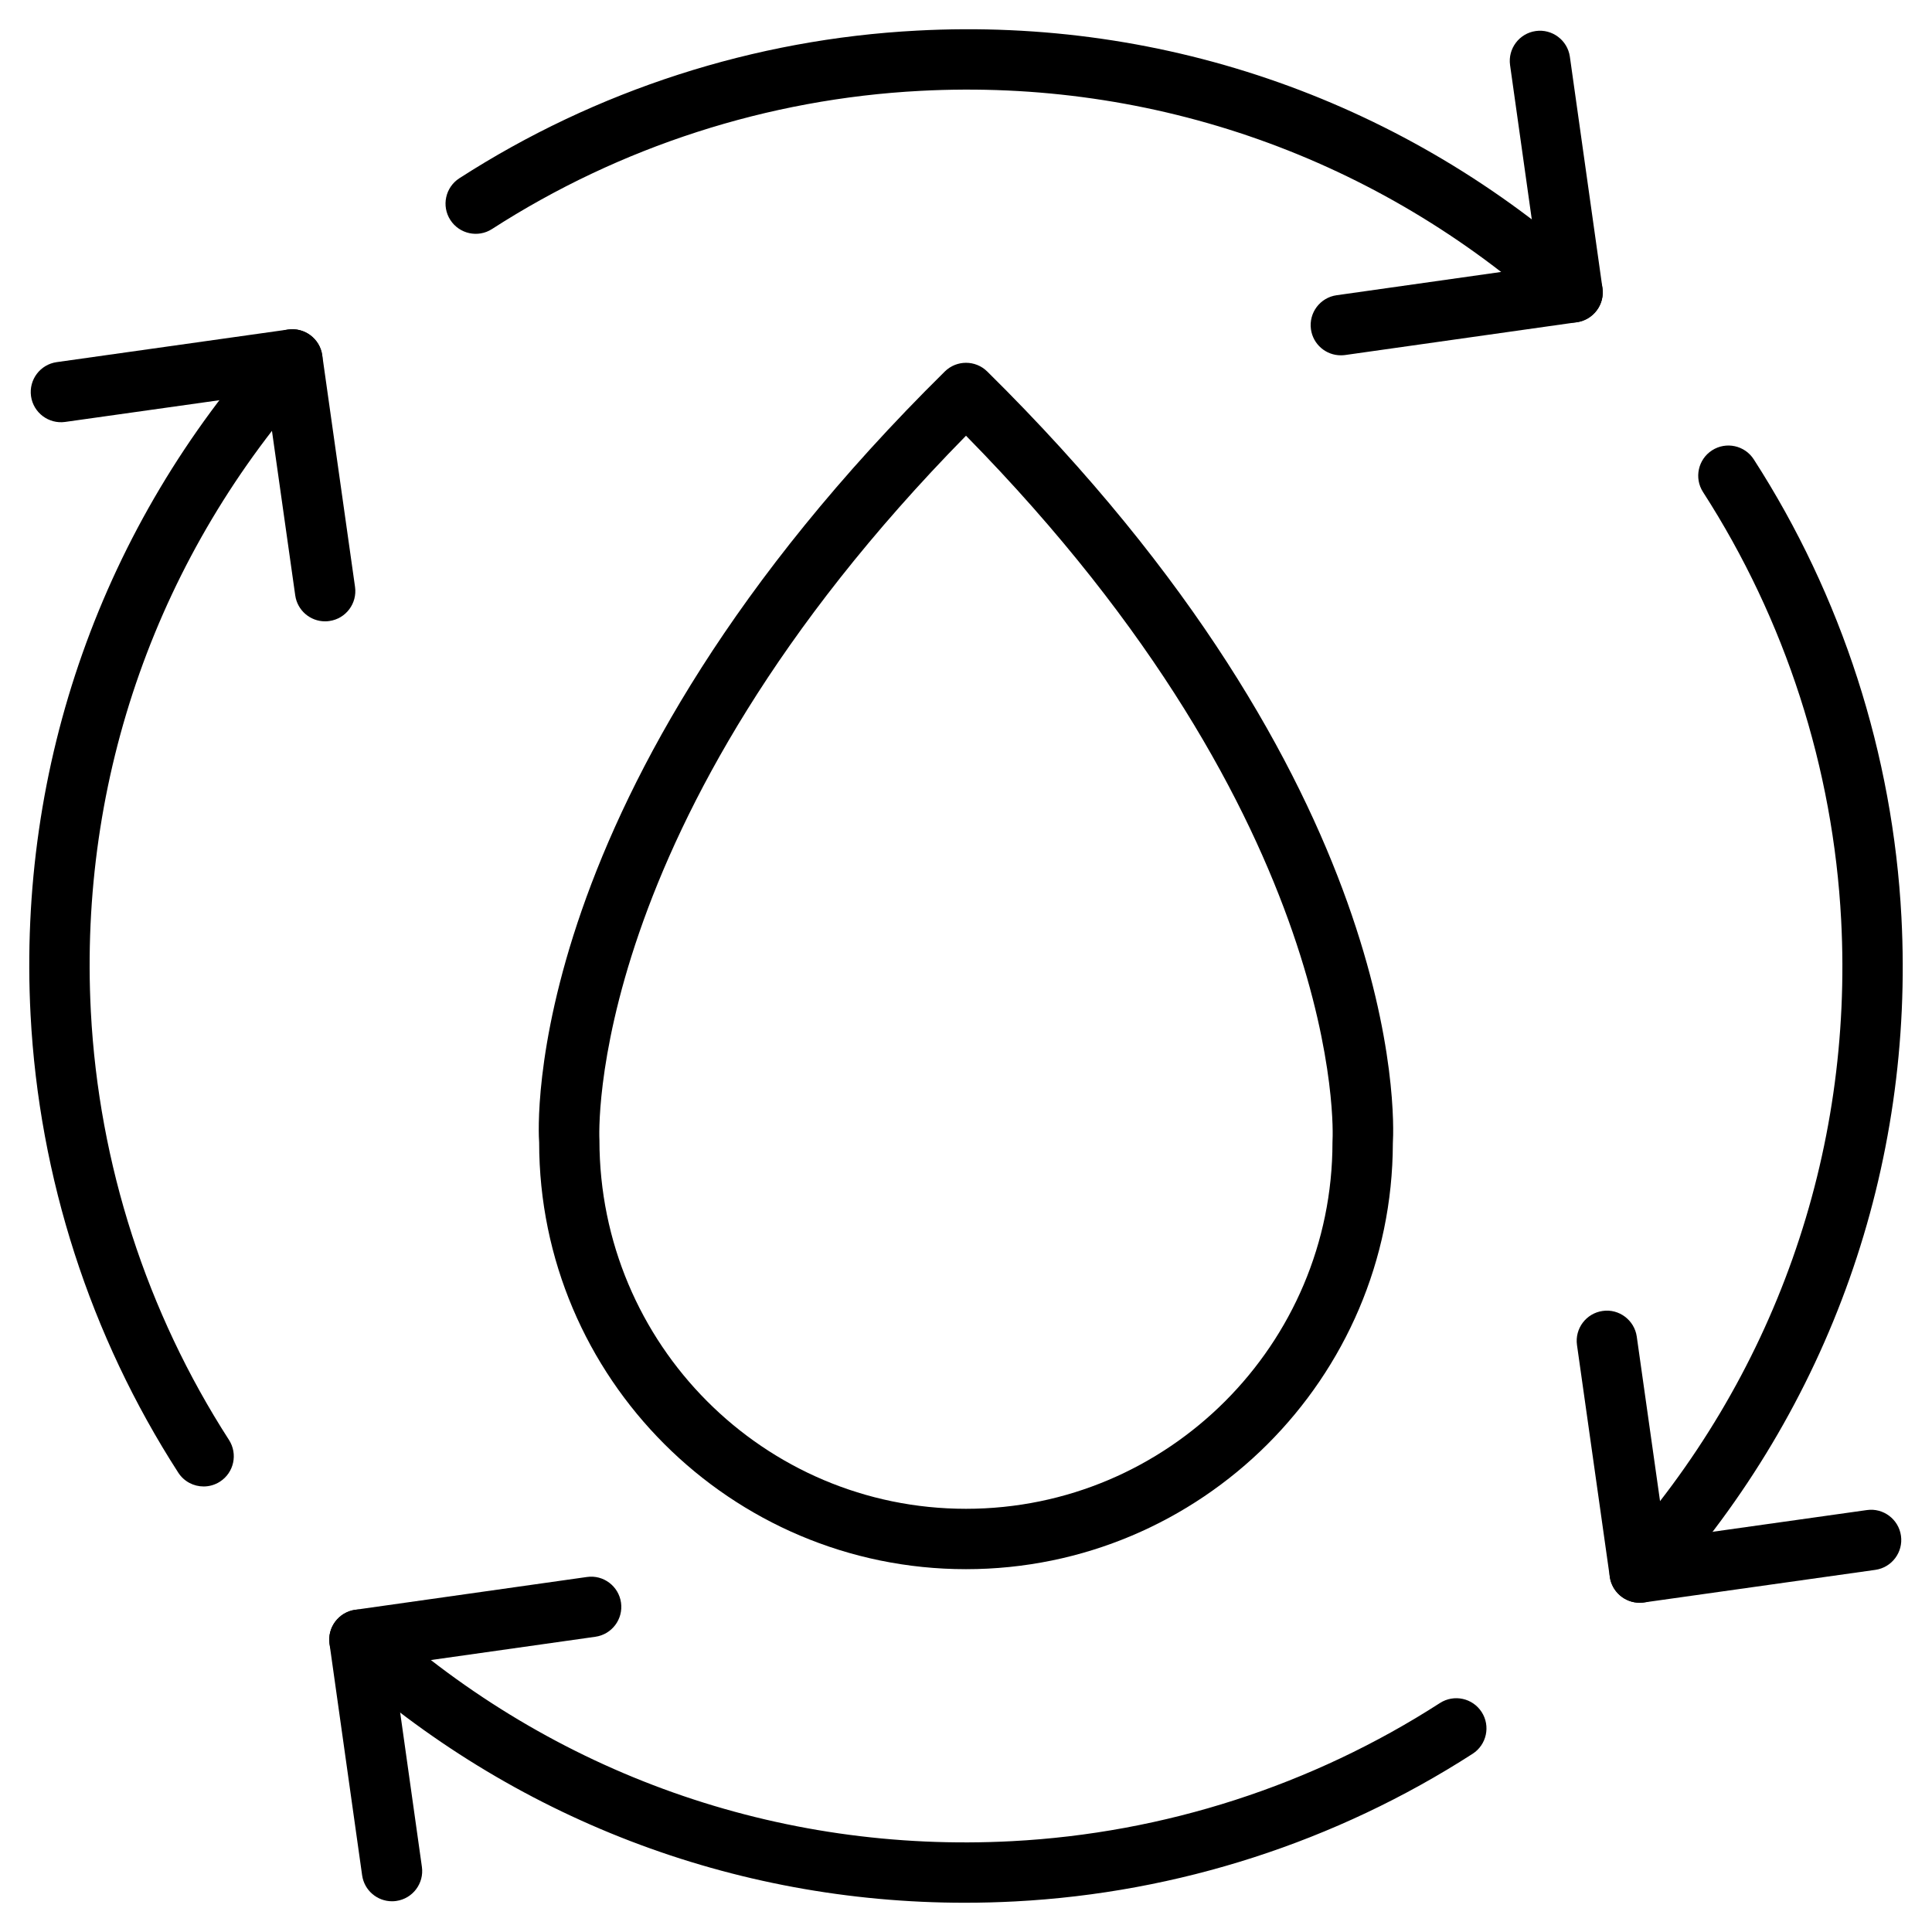 <svg xmlns="http://www.w3.org/2000/svg" width="512" viewBox="0 0 64 64" height="512"><g id="Layer_3"><g><g><path d="m32 51.981c-7.797 0-14.14-6.343-14.14-14.14-.032-.397-.68-11.6 13.438-25.535.39-.384 1.016-.384 1.405 0 13.839 13.66 13.489 24.694 13.437 25.569-.017 7.781-6.354 14.106-14.14 14.106zm0-37.547c-12.676 12.899-12.149 23.233-12.143 23.338.003 6.764 5.449 12.209 12.143 12.209s12.14-5.446 12.14-12.14c0-.023.001-.047.002-.071.01-.15.505-10.467-12.142-23.336z"></path></g><g><g><path d="m10.769 20.583c-.49 0-.918-.36-.989-.86l-.946-6.686-6.676.94c-.543.076-1.053-.303-1.13-.851-.077-.547.304-1.053.851-1.13l7.666-1.08c.545-.076 1.052.303 1.13.85l1.086 7.676c.077.547-.303 1.053-.85 1.13-.048.008-.096.011-.142.011z"></path></g><g><path d="m6.746 49.241c-.329 0-.65-.162-.841-.458-2.917-4.526-4.609-9.768-4.892-15.159-.434-8.276 2.382-16.227 7.927-22.386.369-.41 1.002-.444 1.412-.074.411.37.444 1.002.074 1.412-5.188 5.763-7.822 13.2-7.416 20.944.265 5.043 1.847 9.946 4.575 14.179.299.464.166 1.083-.298 1.382-.168.108-.355.16-.541.16z"></path></g><g><path d="m12.985 62.982c-.49 0-.918-.361-.989-.86l-1.08-7.666c-.077-.547.304-1.052.85-1.13l7.676-1.086c.546-.08 1.053.303 1.13.85s-.303 1.053-.85 1.13l-6.686.946.94 6.676c.077.547-.304 1.053-.851 1.13-.046.007-.093.01-.14.01z"></path></g><g><path d="m31.962 63.031c-7.675 0-14.979-2.797-20.724-7.971-.411-.37-.444-1.002-.074-1.412.368-.41 1.002-.444 1.412-.074 5.762 5.188 13.202 7.824 20.944 7.417 5.041-.264 9.943-1.846 14.18-4.576.465-.299 1.083-.165 1.382.299s.165 1.083-.299 1.382c-4.528 2.918-9.77 4.609-15.158 4.891-.556.029-1.111.044-1.663.044z"></path></g><g><path d="m54.315 53.093c-.49 0-.918-.36-.989-.86l-1.086-7.676c-.077-.547.303-1.053.85-1.13.54-.08 1.052.303 1.13.85l.946 6.686 6.676-.94c.542-.079 1.053.303 1.13.851.077.547-.304 1.053-.851 1.13l-7.666 1.08c-.046.006-.093.009-.14.009z"></path></g><g><path d="m54.316 53.093c-.238 0-.478-.085-.668-.257-.411-.37-.444-1.002-.074-1.412 5.188-5.762 7.822-13.2 7.417-20.944-.264-5.041-1.846-9.943-4.576-14.18-.299-.464-.165-1.083.299-1.382.465-.299 1.083-.165 1.382.299 2.918 4.528 4.609 9.77 4.891 15.158.434 8.277-2.381 16.228-7.927 22.386-.198.22-.47.332-.744.332z"></path></g><g><path d="m44.416 11.77c-.49 0-.918-.36-.989-.86-.077-.547.303-1.053.85-1.13l6.686-.946-.94-6.676c-.077-.547.304-1.053.851-1.13.54-.078 1.053.303 1.13.851l1.08 7.666c.077.547-.304 1.052-.85 1.13l-7.676 1.086c-.048.006-.095.009-.142.009z"></path></g><g><path d="m52.093 10.684c-.238 0-.478-.085-.668-.257-5.763-5.189-13.205-7.828-20.945-7.417-5.041.264-9.943 1.846-14.18 4.576-.464.3-1.082.165-1.382-.299-.299-.464-.165-1.083.299-1.382 4.528-2.918 9.77-4.609 15.158-4.891 8.273-.444 16.228 2.38 22.387 7.926.411.37.444 1.002.074 1.412-.197.22-.469.332-.743.332z"></path></g></g></g></g></svg>
